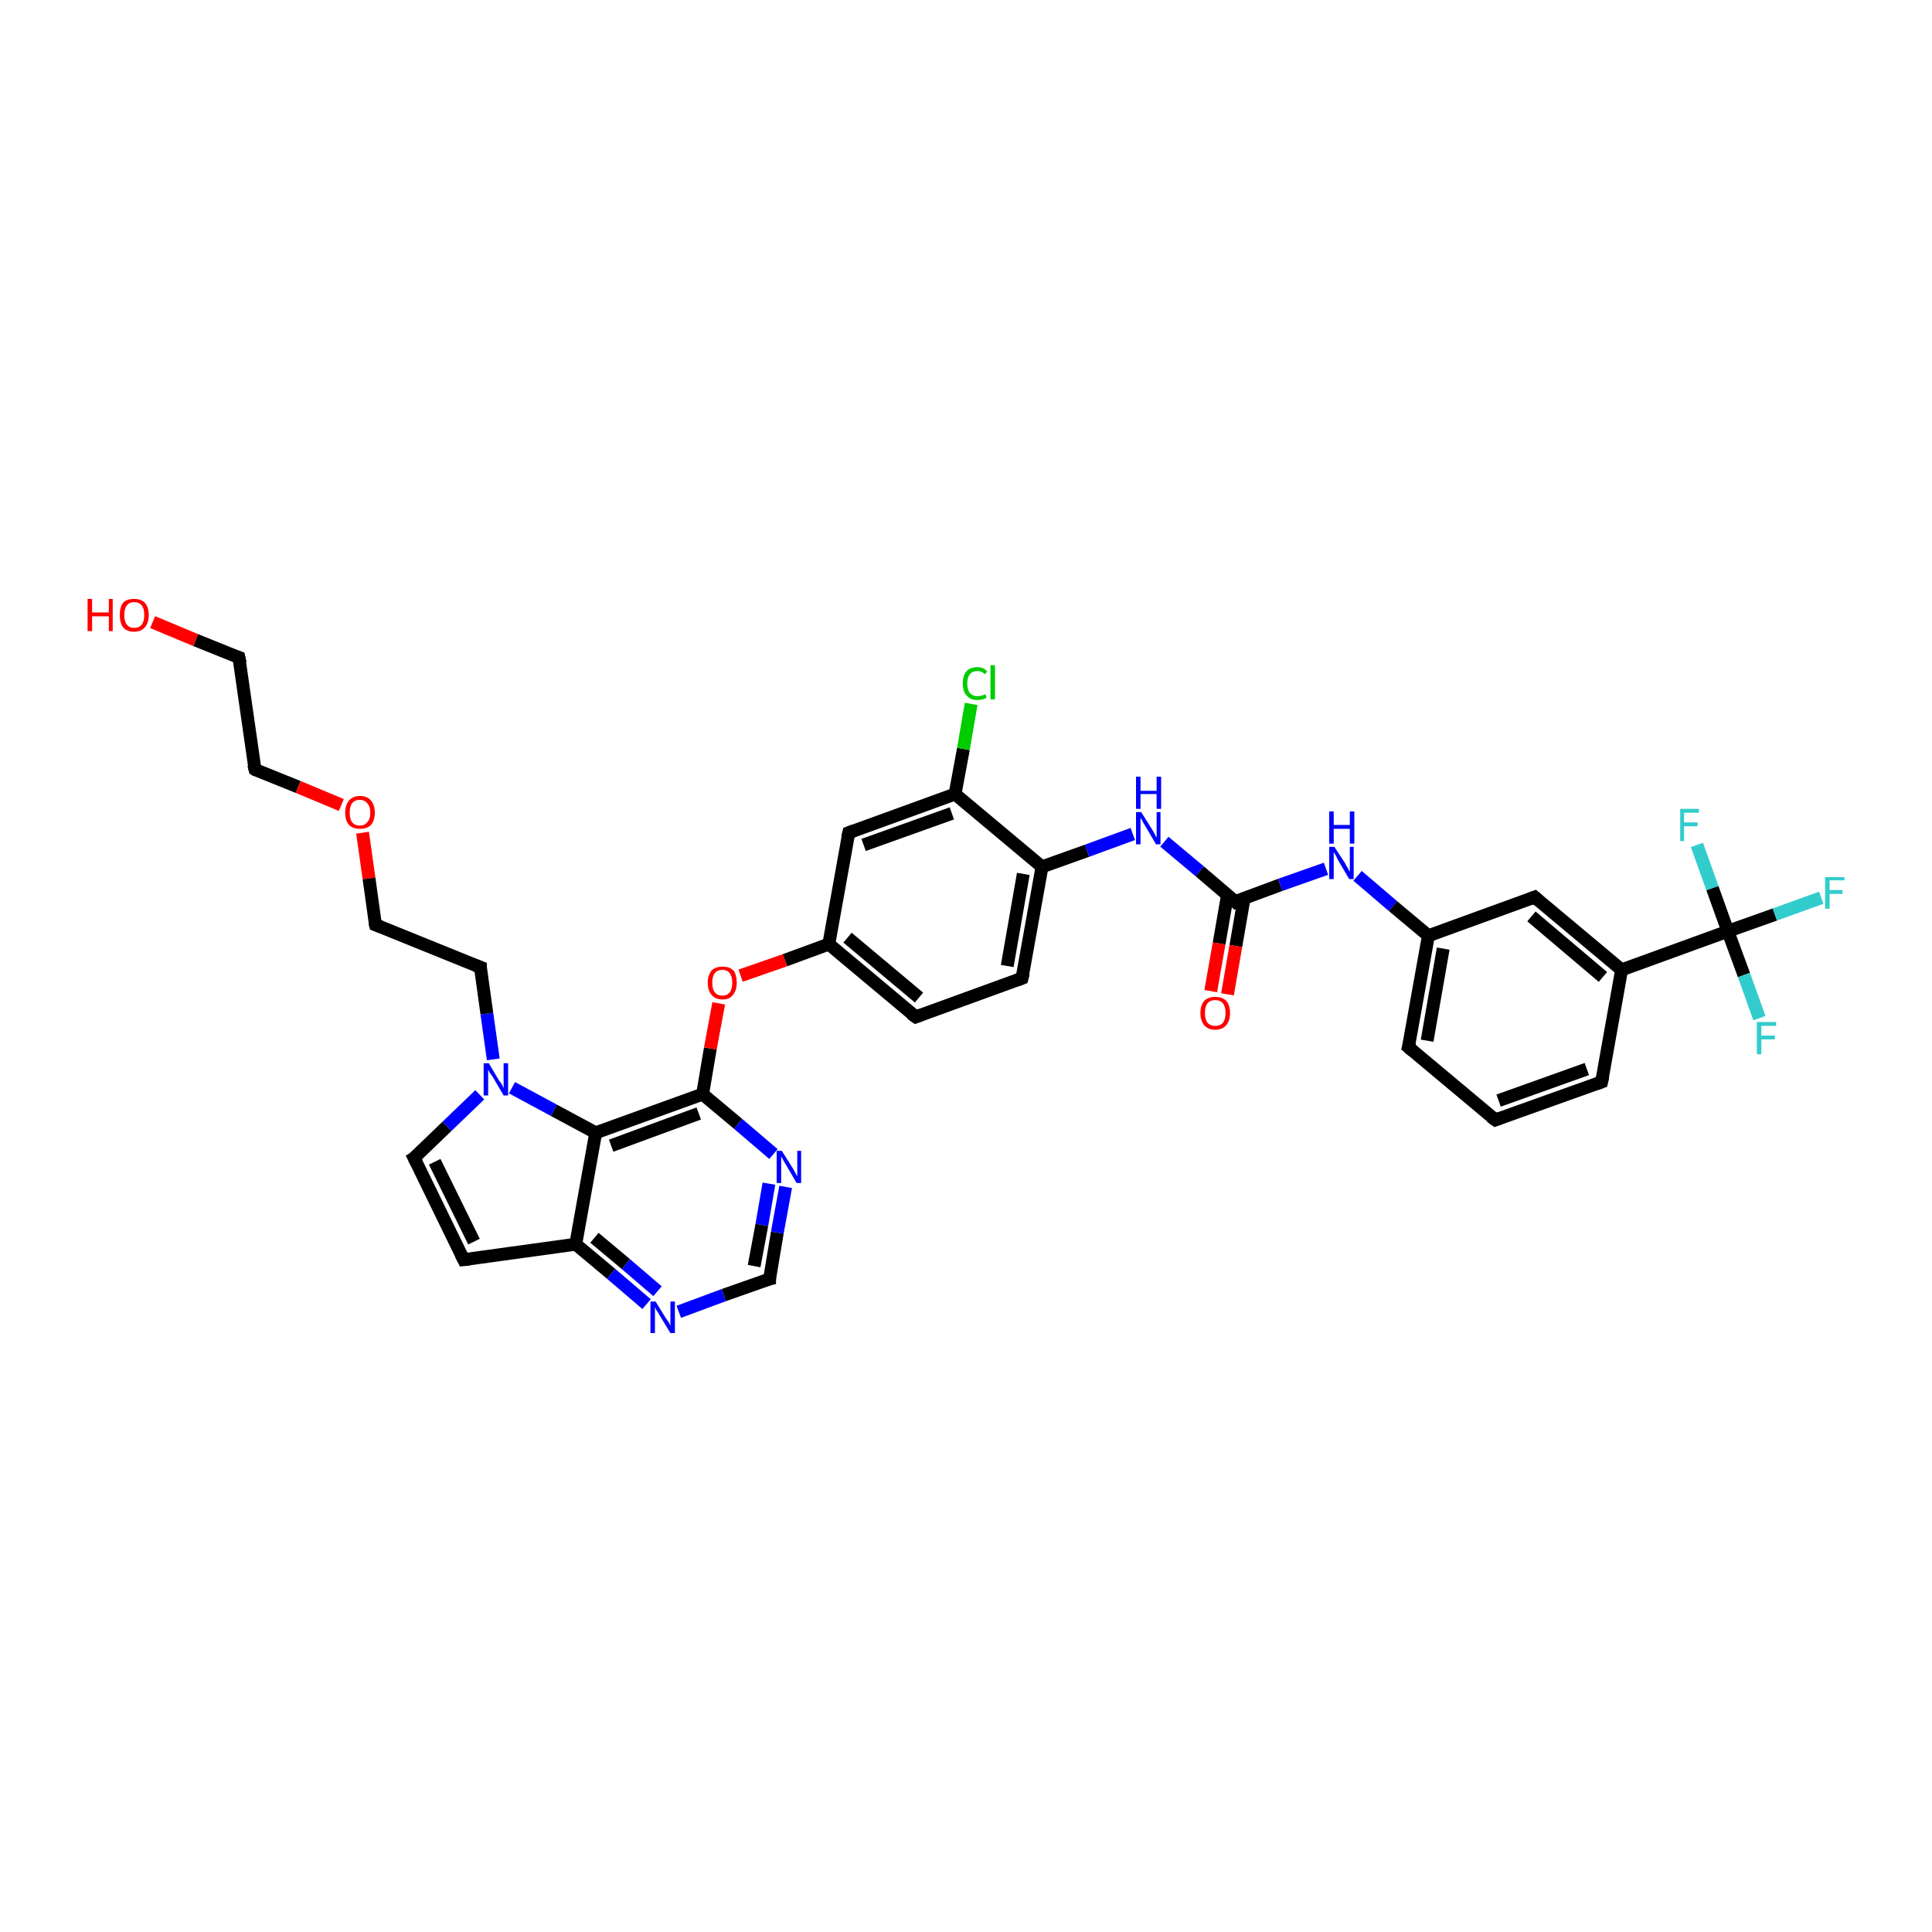 <?xml version='1.0' encoding='iso-8859-1'?>
<svg version='1.1' baseProfile='full'
              xmlns='http://www.w3.org/2000/svg'
                      xmlns:rdkit='http://www.rdkit.org/xml'
                      xmlns:xlink='http://www.w3.org/1999/xlink'
                  xml:space='preserve'
width='300px' height='300px' viewBox='0 0 300 300'>
<!-- END OF HEADER -->
<rect style='opacity:1.0;fill:#FFFFFF;stroke:none' width='300.0' height='300.0' x='0.0' y='0.0'> </rect>
<path class='bond-0 atom-0 atom-1' d='M 23.7,96.6 L 30.4,99.4' style='fill:none;fill-rule:evenodd;stroke:#FF0000;stroke-width:2.0px;stroke-linecap:butt;stroke-linejoin:miter;stroke-opacity:1' />
<path class='bond-0 atom-0 atom-1' d='M 30.4,99.4 L 37.1,102.1' style='fill:none;fill-rule:evenodd;stroke:#000000;stroke-width:2.0px;stroke-linecap:butt;stroke-linejoin:miter;stroke-opacity:1' />
<path class='bond-1 atom-1 atom-2' d='M 37.1,102.1 L 39.6,119.5' style='fill:none;fill-rule:evenodd;stroke:#000000;stroke-width:2.0px;stroke-linecap:butt;stroke-linejoin:miter;stroke-opacity:1' />
<path class='bond-2 atom-2 atom-3' d='M 39.6,119.5 L 46.3,122.2' style='fill:none;fill-rule:evenodd;stroke:#000000;stroke-width:2.0px;stroke-linecap:butt;stroke-linejoin:miter;stroke-opacity:1' />
<path class='bond-2 atom-2 atom-3' d='M 46.3,122.2 L 53.0,125.0' style='fill:none;fill-rule:evenodd;stroke:#FF0000;stroke-width:2.0px;stroke-linecap:butt;stroke-linejoin:miter;stroke-opacity:1' />
<path class='bond-3 atom-3 atom-4' d='M 56.3,129.3 L 57.3,136.4' style='fill:none;fill-rule:evenodd;stroke:#FF0000;stroke-width:2.0px;stroke-linecap:butt;stroke-linejoin:miter;stroke-opacity:1' />
<path class='bond-3 atom-3 atom-4' d='M 57.3,136.4 L 58.3,143.6' style='fill:none;fill-rule:evenodd;stroke:#000000;stroke-width:2.0px;stroke-linecap:butt;stroke-linejoin:miter;stroke-opacity:1' />
<path class='bond-4 atom-4 atom-5' d='M 58.3,143.6 L 74.6,150.2' style='fill:none;fill-rule:evenodd;stroke:#000000;stroke-width:2.0px;stroke-linecap:butt;stroke-linejoin:miter;stroke-opacity:1' />
<path class='bond-5 atom-5 atom-6' d='M 74.6,150.2 L 75.6,157.4' style='fill:none;fill-rule:evenodd;stroke:#000000;stroke-width:2.0px;stroke-linecap:butt;stroke-linejoin:miter;stroke-opacity:1' />
<path class='bond-5 atom-5 atom-6' d='M 75.6,157.4 L 76.6,164.5' style='fill:none;fill-rule:evenodd;stroke:#0000FF;stroke-width:2.0px;stroke-linecap:butt;stroke-linejoin:miter;stroke-opacity:1' />
<path class='bond-6 atom-6 atom-7' d='M 74.5,170.0 L 69.4,174.9' style='fill:none;fill-rule:evenodd;stroke:#0000FF;stroke-width:2.0px;stroke-linecap:butt;stroke-linejoin:miter;stroke-opacity:1' />
<path class='bond-6 atom-6 atom-7' d='M 69.4,174.9 L 64.3,179.8' style='fill:none;fill-rule:evenodd;stroke:#000000;stroke-width:2.0px;stroke-linecap:butt;stroke-linejoin:miter;stroke-opacity:1' />
<path class='bond-7 atom-7 atom-8' d='M 64.3,179.8 L 72.0,195.6' style='fill:none;fill-rule:evenodd;stroke:#000000;stroke-width:2.0px;stroke-linecap:butt;stroke-linejoin:miter;stroke-opacity:1' />
<path class='bond-7 atom-7 atom-8' d='M 67.5,180.4 L 73.6,192.8' style='fill:none;fill-rule:evenodd;stroke:#000000;stroke-width:2.0px;stroke-linecap:butt;stroke-linejoin:miter;stroke-opacity:1' />
<path class='bond-8 atom-8 atom-9' d='M 72.0,195.6 L 89.4,193.2' style='fill:none;fill-rule:evenodd;stroke:#000000;stroke-width:2.0px;stroke-linecap:butt;stroke-linejoin:miter;stroke-opacity:1' />
<path class='bond-9 atom-9 atom-10' d='M 89.4,193.2 L 94.9,197.8' style='fill:none;fill-rule:evenodd;stroke:#000000;stroke-width:2.0px;stroke-linecap:butt;stroke-linejoin:miter;stroke-opacity:1' />
<path class='bond-9 atom-9 atom-10' d='M 94.9,197.8 L 100.4,202.5' style='fill:none;fill-rule:evenodd;stroke:#0000FF;stroke-width:2.0px;stroke-linecap:butt;stroke-linejoin:miter;stroke-opacity:1' />
<path class='bond-9 atom-9 atom-10' d='M 92.3,192.2 L 97.2,196.3' style='fill:none;fill-rule:evenodd;stroke:#000000;stroke-width:2.0px;stroke-linecap:butt;stroke-linejoin:miter;stroke-opacity:1' />
<path class='bond-9 atom-9 atom-10' d='M 97.2,196.3 L 102.1,200.5' style='fill:none;fill-rule:evenodd;stroke:#0000FF;stroke-width:2.0px;stroke-linecap:butt;stroke-linejoin:miter;stroke-opacity:1' />
<path class='bond-10 atom-10 atom-11' d='M 105.4,203.7 L 112.4,201.1' style='fill:none;fill-rule:evenodd;stroke:#0000FF;stroke-width:2.0px;stroke-linecap:butt;stroke-linejoin:miter;stroke-opacity:1' />
<path class='bond-10 atom-10 atom-11' d='M 112.4,201.1 L 119.5,198.6' style='fill:none;fill-rule:evenodd;stroke:#000000;stroke-width:2.0px;stroke-linecap:butt;stroke-linejoin:miter;stroke-opacity:1' />
<path class='bond-11 atom-11 atom-12' d='M 119.5,198.6 L 120.7,191.4' style='fill:none;fill-rule:evenodd;stroke:#000000;stroke-width:2.0px;stroke-linecap:butt;stroke-linejoin:miter;stroke-opacity:1' />
<path class='bond-11 atom-11 atom-12' d='M 120.7,191.4 L 122.0,184.3' style='fill:none;fill-rule:evenodd;stroke:#0000FF;stroke-width:2.0px;stroke-linecap:butt;stroke-linejoin:miter;stroke-opacity:1' />
<path class='bond-11 atom-11 atom-12' d='M 117.1,196.6 L 118.3,190.2' style='fill:none;fill-rule:evenodd;stroke:#000000;stroke-width:2.0px;stroke-linecap:butt;stroke-linejoin:miter;stroke-opacity:1' />
<path class='bond-11 atom-11 atom-12' d='M 118.3,190.2 L 119.4,183.8' style='fill:none;fill-rule:evenodd;stroke:#0000FF;stroke-width:2.0px;stroke-linecap:butt;stroke-linejoin:miter;stroke-opacity:1' />
<path class='bond-12 atom-12 atom-13' d='M 120.1,179.2 L 114.6,174.5' style='fill:none;fill-rule:evenodd;stroke:#0000FF;stroke-width:2.0px;stroke-linecap:butt;stroke-linejoin:miter;stroke-opacity:1' />
<path class='bond-12 atom-12 atom-13' d='M 114.6,174.5 L 109.1,169.9' style='fill:none;fill-rule:evenodd;stroke:#000000;stroke-width:2.0px;stroke-linecap:butt;stroke-linejoin:miter;stroke-opacity:1' />
<path class='bond-13 atom-13 atom-14' d='M 109.1,169.9 L 110.3,162.8' style='fill:none;fill-rule:evenodd;stroke:#000000;stroke-width:2.0px;stroke-linecap:butt;stroke-linejoin:miter;stroke-opacity:1' />
<path class='bond-13 atom-13 atom-14' d='M 110.3,162.8 L 111.6,155.8' style='fill:none;fill-rule:evenodd;stroke:#FF0000;stroke-width:2.0px;stroke-linecap:butt;stroke-linejoin:miter;stroke-opacity:1' />
<path class='bond-14 atom-14 atom-15' d='M 115.0,151.5 L 121.9,149.1' style='fill:none;fill-rule:evenodd;stroke:#FF0000;stroke-width:2.0px;stroke-linecap:butt;stroke-linejoin:miter;stroke-opacity:1' />
<path class='bond-14 atom-14 atom-15' d='M 121.9,149.1 L 128.7,146.6' style='fill:none;fill-rule:evenodd;stroke:#000000;stroke-width:2.0px;stroke-linecap:butt;stroke-linejoin:miter;stroke-opacity:1' />
<path class='bond-15 atom-15 atom-16' d='M 128.7,146.6 L 142.2,157.9' style='fill:none;fill-rule:evenodd;stroke:#000000;stroke-width:2.0px;stroke-linecap:butt;stroke-linejoin:miter;stroke-opacity:1' />
<path class='bond-15 atom-15 atom-16' d='M 131.6,145.6 L 142.7,154.9' style='fill:none;fill-rule:evenodd;stroke:#000000;stroke-width:2.0px;stroke-linecap:butt;stroke-linejoin:miter;stroke-opacity:1' />
<path class='bond-16 atom-16 atom-17' d='M 142.2,157.9 L 158.7,151.9' style='fill:none;fill-rule:evenodd;stroke:#000000;stroke-width:2.0px;stroke-linecap:butt;stroke-linejoin:miter;stroke-opacity:1' />
<path class='bond-17 atom-17 atom-18' d='M 158.7,151.9 L 161.8,134.6' style='fill:none;fill-rule:evenodd;stroke:#000000;stroke-width:2.0px;stroke-linecap:butt;stroke-linejoin:miter;stroke-opacity:1' />
<path class='bond-17 atom-17 atom-18' d='M 156.4,150.0 L 158.9,135.7' style='fill:none;fill-rule:evenodd;stroke:#000000;stroke-width:2.0px;stroke-linecap:butt;stroke-linejoin:miter;stroke-opacity:1' />
<path class='bond-18 atom-18 atom-19' d='M 161.8,134.6 L 168.8,132.1' style='fill:none;fill-rule:evenodd;stroke:#000000;stroke-width:2.0px;stroke-linecap:butt;stroke-linejoin:miter;stroke-opacity:1' />
<path class='bond-18 atom-18 atom-19' d='M 168.8,132.1 L 175.9,129.5' style='fill:none;fill-rule:evenodd;stroke:#0000FF;stroke-width:2.0px;stroke-linecap:butt;stroke-linejoin:miter;stroke-opacity:1' />
<path class='bond-19 atom-19 atom-20' d='M 180.8,130.7 L 186.3,135.3' style='fill:none;fill-rule:evenodd;stroke:#0000FF;stroke-width:2.0px;stroke-linecap:butt;stroke-linejoin:miter;stroke-opacity:1' />
<path class='bond-19 atom-19 atom-20' d='M 186.3,135.3 L 191.8,140.0' style='fill:none;fill-rule:evenodd;stroke:#000000;stroke-width:2.0px;stroke-linecap:butt;stroke-linejoin:miter;stroke-opacity:1' />
<path class='bond-20 atom-20 atom-21' d='M 190.6,139.0 L 189.3,146.5' style='fill:none;fill-rule:evenodd;stroke:#000000;stroke-width:2.0px;stroke-linecap:butt;stroke-linejoin:miter;stroke-opacity:1' />
<path class='bond-20 atom-20 atom-21' d='M 189.3,146.5 L 188.0,153.9' style='fill:none;fill-rule:evenodd;stroke:#FF0000;stroke-width:2.0px;stroke-linecap:butt;stroke-linejoin:miter;stroke-opacity:1' />
<path class='bond-20 atom-20 atom-21' d='M 193.2,139.4 L 191.9,146.9' style='fill:none;fill-rule:evenodd;stroke:#000000;stroke-width:2.0px;stroke-linecap:butt;stroke-linejoin:miter;stroke-opacity:1' />
<path class='bond-20 atom-20 atom-21' d='M 191.9,146.9 L 190.6,154.4' style='fill:none;fill-rule:evenodd;stroke:#FF0000;stroke-width:2.0px;stroke-linecap:butt;stroke-linejoin:miter;stroke-opacity:1' />
<path class='bond-21 atom-20 atom-22' d='M 191.8,140.0 L 198.8,137.4' style='fill:none;fill-rule:evenodd;stroke:#000000;stroke-width:2.0px;stroke-linecap:butt;stroke-linejoin:miter;stroke-opacity:1' />
<path class='bond-21 atom-20 atom-22' d='M 198.8,137.4 L 205.9,134.9' style='fill:none;fill-rule:evenodd;stroke:#0000FF;stroke-width:2.0px;stroke-linecap:butt;stroke-linejoin:miter;stroke-opacity:1' />
<path class='bond-22 atom-22 atom-23' d='M 210.8,136.0 L 216.3,140.7' style='fill:none;fill-rule:evenodd;stroke:#0000FF;stroke-width:2.0px;stroke-linecap:butt;stroke-linejoin:miter;stroke-opacity:1' />
<path class='bond-22 atom-22 atom-23' d='M 216.3,140.7 L 221.8,145.3' style='fill:none;fill-rule:evenodd;stroke:#000000;stroke-width:2.0px;stroke-linecap:butt;stroke-linejoin:miter;stroke-opacity:1' />
<path class='bond-23 atom-23 atom-24' d='M 221.8,145.3 L 218.7,162.6' style='fill:none;fill-rule:evenodd;stroke:#000000;stroke-width:2.0px;stroke-linecap:butt;stroke-linejoin:miter;stroke-opacity:1' />
<path class='bond-23 atom-23 atom-24' d='M 224.1,147.3 L 221.6,161.6' style='fill:none;fill-rule:evenodd;stroke:#000000;stroke-width:2.0px;stroke-linecap:butt;stroke-linejoin:miter;stroke-opacity:1' />
<path class='bond-24 atom-24 atom-25' d='M 218.7,162.6 L 232.2,173.9' style='fill:none;fill-rule:evenodd;stroke:#000000;stroke-width:2.0px;stroke-linecap:butt;stroke-linejoin:miter;stroke-opacity:1' />
<path class='bond-25 atom-25 atom-26' d='M 232.2,173.9 L 248.7,168.0' style='fill:none;fill-rule:evenodd;stroke:#000000;stroke-width:2.0px;stroke-linecap:butt;stroke-linejoin:miter;stroke-opacity:1' />
<path class='bond-25 atom-25 atom-26' d='M 232.7,170.9 L 246.4,166.0' style='fill:none;fill-rule:evenodd;stroke:#000000;stroke-width:2.0px;stroke-linecap:butt;stroke-linejoin:miter;stroke-opacity:1' />
<path class='bond-26 atom-26 atom-27' d='M 248.7,168.0 L 251.8,150.6' style='fill:none;fill-rule:evenodd;stroke:#000000;stroke-width:2.0px;stroke-linecap:butt;stroke-linejoin:miter;stroke-opacity:1' />
<path class='bond-27 atom-27 atom-28' d='M 251.8,150.6 L 238.3,139.3' style='fill:none;fill-rule:evenodd;stroke:#000000;stroke-width:2.0px;stroke-linecap:butt;stroke-linejoin:miter;stroke-opacity:1' />
<path class='bond-27 atom-27 atom-28' d='M 248.9,151.7 L 237.8,142.3' style='fill:none;fill-rule:evenodd;stroke:#000000;stroke-width:2.0px;stroke-linecap:butt;stroke-linejoin:miter;stroke-opacity:1' />
<path class='bond-28 atom-27 atom-29' d='M 251.8,150.6 L 268.3,144.6' style='fill:none;fill-rule:evenodd;stroke:#000000;stroke-width:2.0px;stroke-linecap:butt;stroke-linejoin:miter;stroke-opacity:1' />
<path class='bond-29 atom-29 atom-30' d='M 268.3,144.6 L 275.6,142.0' style='fill:none;fill-rule:evenodd;stroke:#000000;stroke-width:2.0px;stroke-linecap:butt;stroke-linejoin:miter;stroke-opacity:1' />
<path class='bond-29 atom-29 atom-30' d='M 275.6,142.0 L 282.8,139.4' style='fill:none;fill-rule:evenodd;stroke:#33CCCC;stroke-width:2.0px;stroke-linecap:butt;stroke-linejoin:miter;stroke-opacity:1' />
<path class='bond-30 atom-29 atom-31' d='M 268.3,144.6 L 270.8,151.4' style='fill:none;fill-rule:evenodd;stroke:#000000;stroke-width:2.0px;stroke-linecap:butt;stroke-linejoin:miter;stroke-opacity:1' />
<path class='bond-30 atom-29 atom-31' d='M 270.8,151.4 L 273.2,158.1' style='fill:none;fill-rule:evenodd;stroke:#33CCCC;stroke-width:2.0px;stroke-linecap:butt;stroke-linejoin:miter;stroke-opacity:1' />
<path class='bond-31 atom-29 atom-32' d='M 268.3,144.6 L 265.9,137.9' style='fill:none;fill-rule:evenodd;stroke:#000000;stroke-width:2.0px;stroke-linecap:butt;stroke-linejoin:miter;stroke-opacity:1' />
<path class='bond-31 atom-29 atom-32' d='M 265.9,137.9 L 263.5,131.2' style='fill:none;fill-rule:evenodd;stroke:#33CCCC;stroke-width:2.0px;stroke-linecap:butt;stroke-linejoin:miter;stroke-opacity:1' />
<path class='bond-32 atom-18 atom-33' d='M 161.8,134.6 L 148.3,123.3' style='fill:none;fill-rule:evenodd;stroke:#000000;stroke-width:2.0px;stroke-linecap:butt;stroke-linejoin:miter;stroke-opacity:1' />
<path class='bond-33 atom-33 atom-34' d='M 148.3,123.3 L 149.6,116.3' style='fill:none;fill-rule:evenodd;stroke:#000000;stroke-width:2.0px;stroke-linecap:butt;stroke-linejoin:miter;stroke-opacity:1' />
<path class='bond-33 atom-33 atom-34' d='M 149.6,116.3 L 150.8,109.3' style='fill:none;fill-rule:evenodd;stroke:#00CC00;stroke-width:2.0px;stroke-linecap:butt;stroke-linejoin:miter;stroke-opacity:1' />
<path class='bond-34 atom-33 atom-35' d='M 148.3,123.3 L 131.8,129.3' style='fill:none;fill-rule:evenodd;stroke:#000000;stroke-width:2.0px;stroke-linecap:butt;stroke-linejoin:miter;stroke-opacity:1' />
<path class='bond-34 atom-33 atom-35' d='M 147.8,126.3 L 134.1,131.2' style='fill:none;fill-rule:evenodd;stroke:#000000;stroke-width:2.0px;stroke-linecap:butt;stroke-linejoin:miter;stroke-opacity:1' />
<path class='bond-35 atom-13 atom-36' d='M 109.1,169.9 L 92.5,175.9' style='fill:none;fill-rule:evenodd;stroke:#000000;stroke-width:2.0px;stroke-linecap:butt;stroke-linejoin:miter;stroke-opacity:1' />
<path class='bond-35 atom-13 atom-36' d='M 108.5,172.9 L 94.9,177.9' style='fill:none;fill-rule:evenodd;stroke:#000000;stroke-width:2.0px;stroke-linecap:butt;stroke-linejoin:miter;stroke-opacity:1' />
<path class='bond-36 atom-36 atom-6' d='M 92.5,175.9 L 86.0,172.4' style='fill:none;fill-rule:evenodd;stroke:#000000;stroke-width:2.0px;stroke-linecap:butt;stroke-linejoin:miter;stroke-opacity:1' />
<path class='bond-36 atom-36 atom-6' d='M 86.0,172.4 L 79.5,168.9' style='fill:none;fill-rule:evenodd;stroke:#0000FF;stroke-width:2.0px;stroke-linecap:butt;stroke-linejoin:miter;stroke-opacity:1' />
<path class='bond-37 atom-36 atom-9' d='M 92.5,175.9 L 89.4,193.2' style='fill:none;fill-rule:evenodd;stroke:#000000;stroke-width:2.0px;stroke-linecap:butt;stroke-linejoin:miter;stroke-opacity:1' />
<path class='bond-38 atom-35 atom-15' d='M 131.8,129.3 L 128.7,146.6' style='fill:none;fill-rule:evenodd;stroke:#000000;stroke-width:2.0px;stroke-linecap:butt;stroke-linejoin:miter;stroke-opacity:1' />
<path class='bond-39 atom-28 atom-23' d='M 238.3,139.3 L 221.8,145.3' style='fill:none;fill-rule:evenodd;stroke:#000000;stroke-width:2.0px;stroke-linecap:butt;stroke-linejoin:miter;stroke-opacity:1' />
<path d='M 36.8,102.0 L 37.1,102.1 L 37.3,103.0' style='fill:none;stroke:#000000;stroke-width:2.0px;stroke-linecap:butt;stroke-linejoin:miter;stroke-opacity:1;' />
<path d='M 39.4,118.7 L 39.6,119.5 L 39.9,119.7' style='fill:none;stroke:#000000;stroke-width:2.0px;stroke-linecap:butt;stroke-linejoin:miter;stroke-opacity:1;' />
<path d='M 58.2,143.2 L 58.3,143.6 L 59.1,143.9' style='fill:none;stroke:#000000;stroke-width:2.0px;stroke-linecap:butt;stroke-linejoin:miter;stroke-opacity:1;' />
<path d='M 73.8,149.9 L 74.6,150.2 L 74.6,150.5' style='fill:none;stroke:#000000;stroke-width:2.0px;stroke-linecap:butt;stroke-linejoin:miter;stroke-opacity:1;' />
<path d='M 64.6,179.6 L 64.3,179.8 L 64.7,180.6' style='fill:none;stroke:#000000;stroke-width:2.0px;stroke-linecap:butt;stroke-linejoin:miter;stroke-opacity:1;' />
<path d='M 71.6,194.8 L 72.0,195.6 L 72.9,195.5' style='fill:none;stroke:#000000;stroke-width:2.0px;stroke-linecap:butt;stroke-linejoin:miter;stroke-opacity:1;' />
<path d='M 119.1,198.7 L 119.5,198.6 L 119.5,198.2' style='fill:none;stroke:#000000;stroke-width:2.0px;stroke-linecap:butt;stroke-linejoin:miter;stroke-opacity:1;' />
<path d='M 141.5,157.4 L 142.2,157.9 L 143.0,157.6' style='fill:none;stroke:#000000;stroke-width:2.0px;stroke-linecap:butt;stroke-linejoin:miter;stroke-opacity:1;' />
<path d='M 157.9,152.2 L 158.7,151.9 L 158.9,151.1' style='fill:none;stroke:#000000;stroke-width:2.0px;stroke-linecap:butt;stroke-linejoin:miter;stroke-opacity:1;' />
<path d='M 191.5,139.7 L 191.8,140.0 L 192.1,139.8' style='fill:none;stroke:#000000;stroke-width:2.0px;stroke-linecap:butt;stroke-linejoin:miter;stroke-opacity:1;' />
<path d='M 218.9,161.8 L 218.7,162.6 L 219.4,163.2' style='fill:none;stroke:#000000;stroke-width:2.0px;stroke-linecap:butt;stroke-linejoin:miter;stroke-opacity:1;' />
<path d='M 231.5,173.4 L 232.2,173.9 L 233.0,173.6' style='fill:none;stroke:#000000;stroke-width:2.0px;stroke-linecap:butt;stroke-linejoin:miter;stroke-opacity:1;' />
<path d='M 247.9,168.3 L 248.7,168.0 L 248.9,167.1' style='fill:none;stroke:#000000;stroke-width:2.0px;stroke-linecap:butt;stroke-linejoin:miter;stroke-opacity:1;' />
<path d='M 239.0,139.9 L 238.3,139.3 L 237.5,139.6' style='fill:none;stroke:#000000;stroke-width:2.0px;stroke-linecap:butt;stroke-linejoin:miter;stroke-opacity:1;' />
<path d='M 132.6,129.0 L 131.8,129.3 L 131.6,130.1' style='fill:none;stroke:#000000;stroke-width:2.0px;stroke-linecap:butt;stroke-linejoin:miter;stroke-opacity:1;' />
<path class='atom-0' d='M 13.6 93.0
L 14.3 93.0
L 14.3 95.1
L 16.9 95.1
L 16.9 93.0
L 17.5 93.0
L 17.5 98.0
L 16.9 98.0
L 16.9 95.7
L 14.3 95.7
L 14.3 98.0
L 13.6 98.0
L 13.6 93.0
' fill='#FF0000'/>
<path class='atom-0' d='M 18.6 95.5
Q 18.6 94.3, 19.1 93.6
Q 19.7 93.0, 20.8 93.0
Q 21.9 93.0, 22.5 93.6
Q 23.1 94.3, 23.1 95.5
Q 23.1 96.7, 22.5 97.4
Q 21.9 98.1, 20.8 98.1
Q 19.7 98.1, 19.1 97.4
Q 18.6 96.7, 18.6 95.5
M 20.8 97.5
Q 21.6 97.5, 22.0 97.0
Q 22.4 96.5, 22.4 95.5
Q 22.4 94.5, 22.0 94.0
Q 21.6 93.5, 20.8 93.5
Q 20.1 93.5, 19.7 94.0
Q 19.3 94.5, 19.3 95.5
Q 19.3 96.5, 19.7 97.0
Q 20.1 97.5, 20.8 97.5
' fill='#FF0000'/>
<path class='atom-3' d='M 53.6 126.2
Q 53.6 125.0, 54.2 124.3
Q 54.8 123.6, 55.9 123.6
Q 57.0 123.6, 57.6 124.3
Q 58.2 125.0, 58.2 126.2
Q 58.2 127.4, 57.6 128.1
Q 57.0 128.7, 55.9 128.7
Q 54.8 128.7, 54.2 128.1
Q 53.6 127.4, 53.6 126.2
M 55.9 128.2
Q 56.6 128.2, 57.0 127.7
Q 57.5 127.2, 57.5 126.2
Q 57.5 125.2, 57.0 124.7
Q 56.6 124.2, 55.9 124.2
Q 55.1 124.2, 54.7 124.7
Q 54.3 125.2, 54.3 126.2
Q 54.3 127.2, 54.7 127.7
Q 55.1 128.2, 55.9 128.2
' fill='#FF0000'/>
<path class='atom-6' d='M 75.9 165.1
L 77.5 167.8
Q 77.7 168.0, 78.0 168.5
Q 78.2 169.0, 78.2 169.0
L 78.2 165.1
L 78.9 165.1
L 78.9 170.1
L 78.2 170.1
L 76.5 167.2
Q 76.3 166.9, 76.0 166.5
Q 75.8 166.1, 75.8 166.0
L 75.8 170.1
L 75.1 170.1
L 75.1 165.1
L 75.9 165.1
' fill='#0000FF'/>
<path class='atom-10' d='M 101.8 202.1
L 103.4 204.7
Q 103.6 205.0, 103.9 205.4
Q 104.1 205.9, 104.1 205.9
L 104.1 202.1
L 104.8 202.1
L 104.8 207.0
L 104.1 207.0
L 102.4 204.2
Q 102.2 203.8, 101.9 203.4
Q 101.7 203.0, 101.7 202.9
L 101.7 207.0
L 101.0 207.0
L 101.0 202.1
L 101.8 202.1
' fill='#0000FF'/>
<path class='atom-12' d='M 121.4 178.7
L 123.1 181.4
Q 123.2 181.6, 123.5 182.1
Q 123.7 182.6, 123.8 182.6
L 123.8 178.7
L 124.4 178.7
L 124.4 183.7
L 123.7 183.7
L 122.0 180.8
Q 121.8 180.5, 121.6 180.1
Q 121.4 179.7, 121.3 179.6
L 121.3 183.7
L 120.6 183.7
L 120.6 178.7
L 121.4 178.7
' fill='#0000FF'/>
<path class='atom-14' d='M 109.9 152.6
Q 109.9 151.4, 110.5 150.7
Q 111.1 150.1, 112.2 150.1
Q 113.3 150.1, 113.9 150.7
Q 114.4 151.4, 114.4 152.6
Q 114.4 153.8, 113.8 154.5
Q 113.3 155.2, 112.2 155.2
Q 111.1 155.2, 110.5 154.5
Q 109.9 153.8, 109.9 152.6
M 112.2 154.6
Q 112.9 154.6, 113.3 154.1
Q 113.7 153.6, 113.7 152.6
Q 113.7 151.6, 113.3 151.1
Q 112.9 150.6, 112.2 150.6
Q 111.4 150.6, 111.0 151.1
Q 110.6 151.6, 110.6 152.6
Q 110.6 153.6, 111.0 154.1
Q 111.4 154.6, 112.2 154.6
' fill='#FF0000'/>
<path class='atom-19' d='M 177.2 126.1
L 178.9 128.8
Q 179.0 129.0, 179.3 129.5
Q 179.5 130.0, 179.6 130.0
L 179.6 126.1
L 180.2 126.1
L 180.2 131.1
L 179.5 131.1
L 177.8 128.2
Q 177.6 127.9, 177.4 127.5
Q 177.2 127.1, 177.1 127.0
L 177.1 131.1
L 176.4 131.1
L 176.4 126.1
L 177.2 126.1
' fill='#0000FF'/>
<path class='atom-19' d='M 176.4 120.6
L 177.1 120.6
L 177.1 122.8
L 179.6 122.8
L 179.6 120.6
L 180.3 120.6
L 180.3 125.6
L 179.6 125.6
L 179.6 123.3
L 177.1 123.3
L 177.1 125.6
L 176.4 125.6
L 176.4 120.6
' fill='#0000FF'/>
<path class='atom-21' d='M 186.4 157.3
Q 186.4 156.1, 187.0 155.4
Q 187.6 154.8, 188.7 154.8
Q 189.8 154.8, 190.4 155.4
Q 191.0 156.1, 191.0 157.3
Q 191.0 158.5, 190.4 159.2
Q 189.8 159.9, 188.7 159.9
Q 187.6 159.9, 187.0 159.2
Q 186.4 158.5, 186.4 157.3
M 188.7 159.3
Q 189.5 159.3, 189.9 158.8
Q 190.3 158.3, 190.3 157.3
Q 190.3 156.3, 189.9 155.8
Q 189.5 155.3, 188.7 155.3
Q 187.9 155.3, 187.5 155.8
Q 187.1 156.3, 187.1 157.3
Q 187.1 158.3, 187.5 158.8
Q 187.9 159.3, 188.7 159.3
' fill='#FF0000'/>
<path class='atom-22' d='M 207.2 131.5
L 208.9 134.1
Q 209.0 134.4, 209.3 134.8
Q 209.5 135.3, 209.6 135.3
L 209.6 131.5
L 210.2 131.5
L 210.2 136.5
L 209.5 136.5
L 207.8 133.6
Q 207.6 133.2, 207.4 132.8
Q 207.2 132.5, 207.1 132.3
L 207.1 136.5
L 206.4 136.5
L 206.4 131.5
L 207.2 131.5
' fill='#0000FF'/>
<path class='atom-22' d='M 206.4 126.0
L 207.1 126.0
L 207.1 128.1
L 209.6 128.1
L 209.6 126.0
L 210.3 126.0
L 210.3 131.0
L 209.6 131.0
L 209.6 128.7
L 207.1 128.7
L 207.1 131.0
L 206.4 131.0
L 206.4 126.0
' fill='#0000FF'/>
<path class='atom-30' d='M 283.4 136.2
L 286.4 136.2
L 286.4 136.7
L 284.1 136.7
L 284.1 138.2
L 286.1 138.2
L 286.1 138.8
L 284.1 138.8
L 284.1 141.1
L 283.4 141.1
L 283.4 136.2
' fill='#33CCCC'/>
<path class='atom-31' d='M 272.8 158.7
L 275.8 158.7
L 275.8 159.3
L 273.5 159.3
L 273.5 160.8
L 275.6 160.8
L 275.6 161.4
L 273.5 161.4
L 273.5 163.7
L 272.8 163.7
L 272.8 158.7
' fill='#33CCCC'/>
<path class='atom-32' d='M 260.9 125.6
L 263.8 125.6
L 263.8 126.2
L 261.5 126.2
L 261.5 127.7
L 263.6 127.7
L 263.6 128.3
L 261.5 128.3
L 261.5 130.6
L 260.9 130.6
L 260.9 125.6
' fill='#33CCCC'/>
<path class='atom-34' d='M 149.5 106.1
Q 149.5 104.9, 150.1 104.2
Q 150.7 103.6, 151.8 103.6
Q 152.8 103.6, 153.3 104.3
L 152.9 104.7
Q 152.5 104.2, 151.8 104.2
Q 151.0 104.2, 150.6 104.7
Q 150.2 105.2, 150.2 106.1
Q 150.2 107.1, 150.6 107.6
Q 151.0 108.1, 151.8 108.1
Q 152.4 108.1, 153.0 107.8
L 153.2 108.3
Q 153.0 108.5, 152.6 108.6
Q 152.2 108.7, 151.7 108.7
Q 150.7 108.7, 150.1 108.0
Q 149.5 107.4, 149.5 106.1
' fill='#00CC00'/>
<path class='atom-34' d='M 153.8 103.3
L 154.5 103.3
L 154.5 108.6
L 153.8 108.6
L 153.8 103.3
' fill='#00CC00'/>
</svg>
